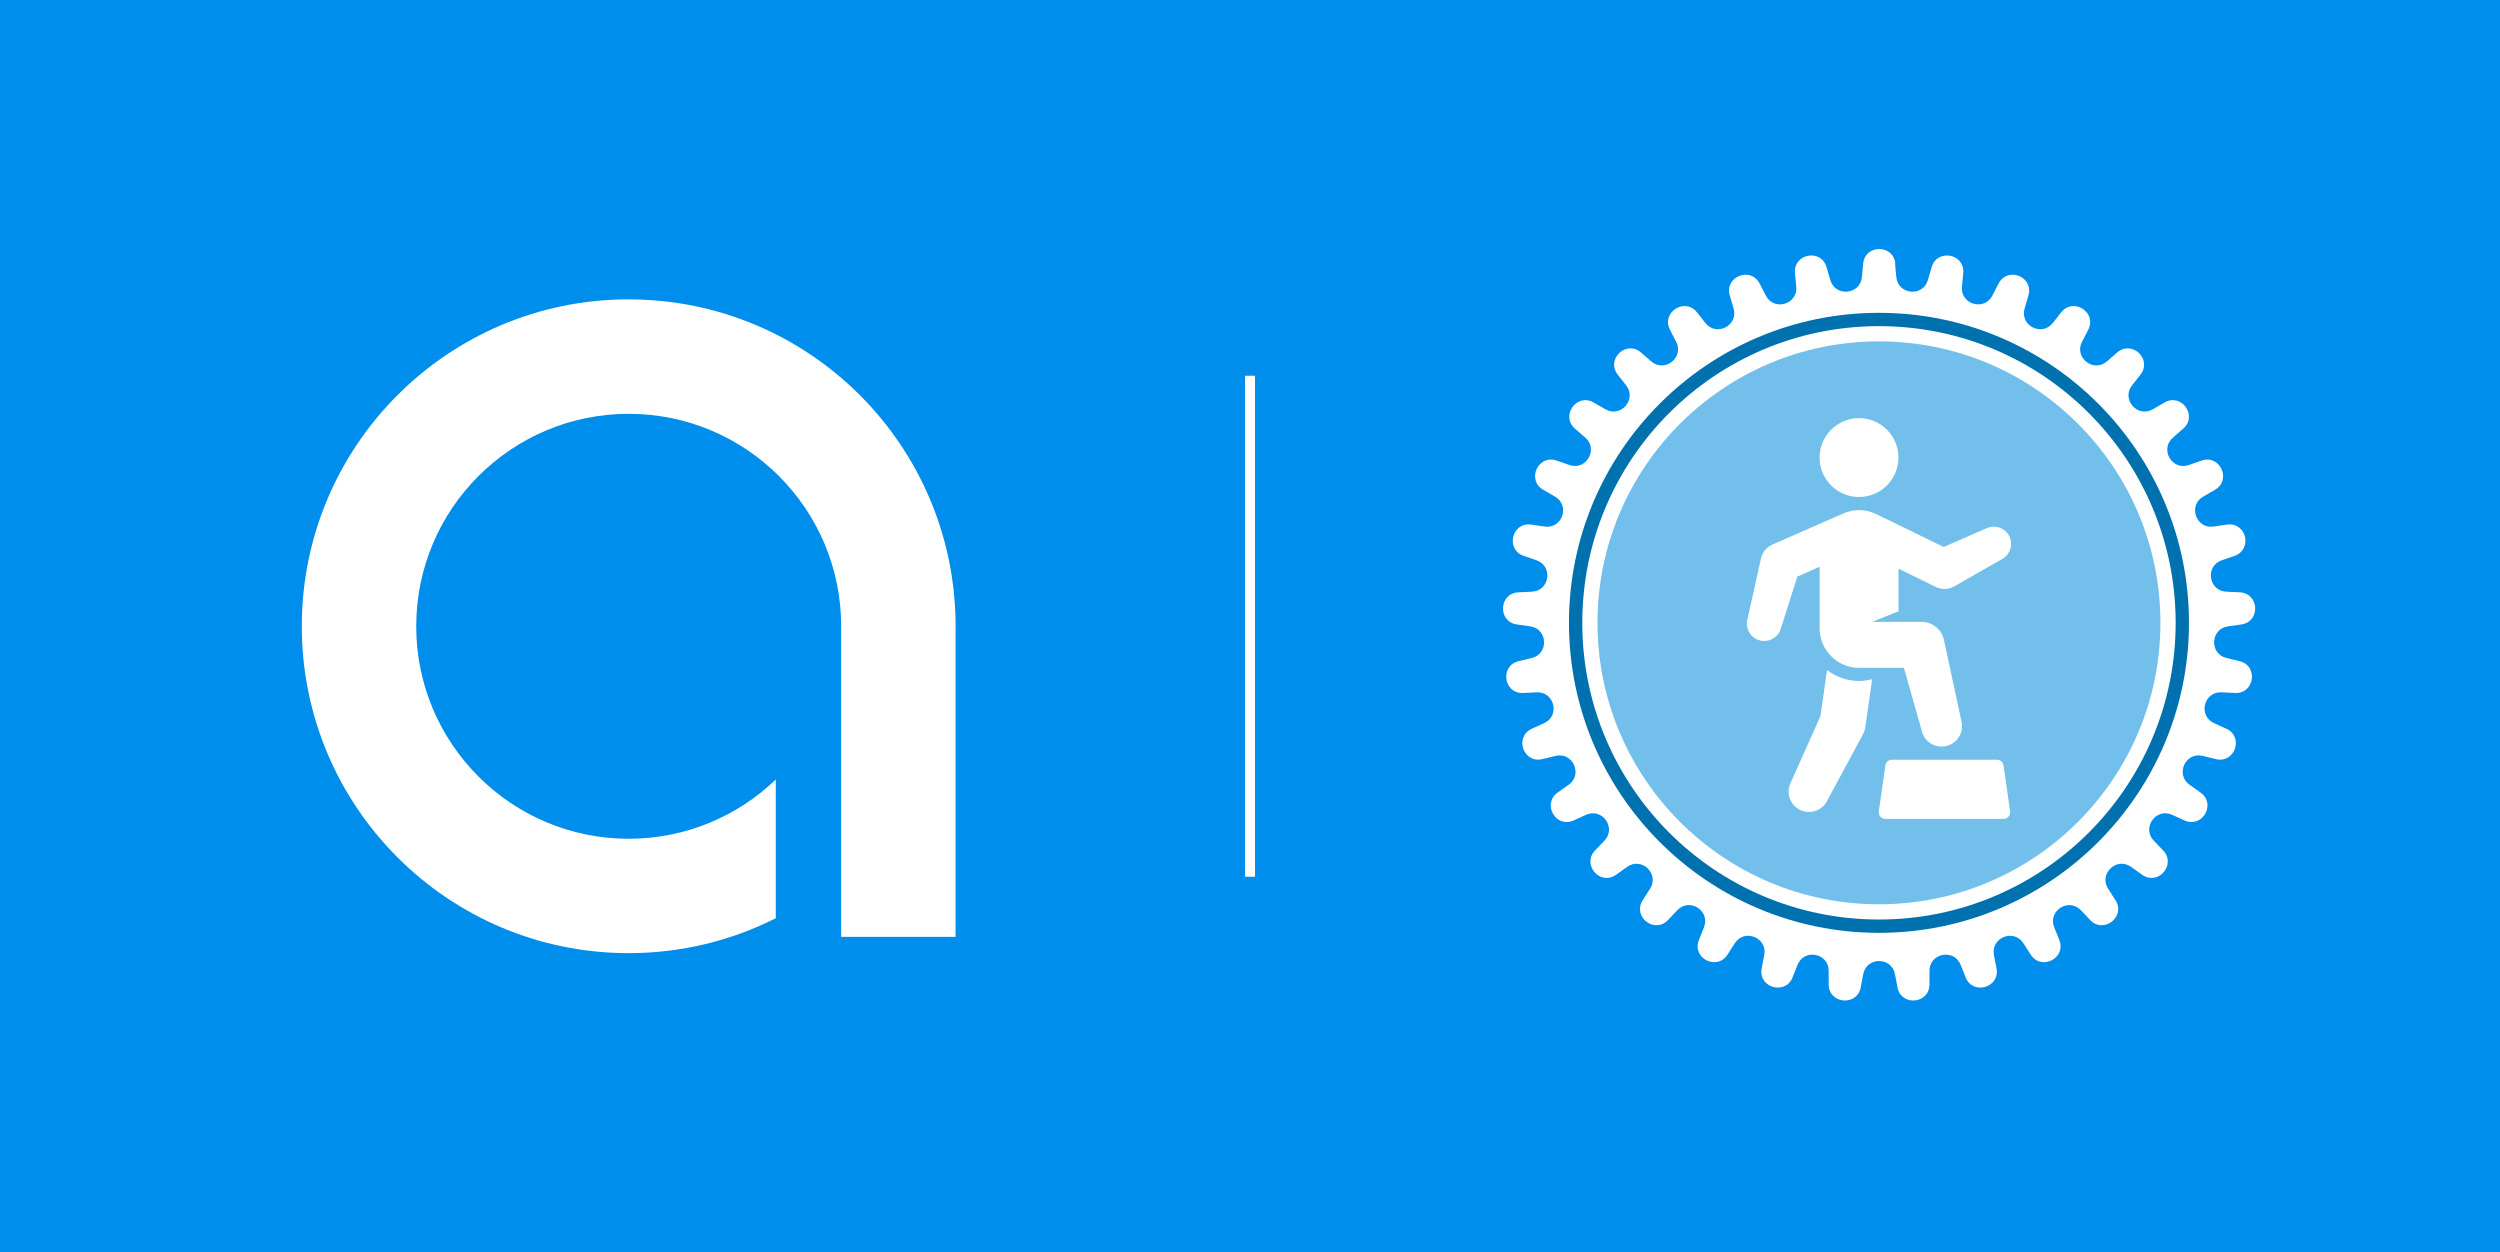<?xml version="1.0" encoding="UTF-8"?>
<svg id="Layer_2" data-name="Layer 2" xmlns="http://www.w3.org/2000/svg" viewBox="0 0 499.01 250">
  <defs>
    <style>
      .cls-1 {
        fill: #008eed;
      }

      .cls-2 {
        fill: #fff;
      }

      .cls-3 {
        fill: #71bfea;
      }

      .cls-4 {
        fill: none;
        stroke: #0071af;
        stroke-miterlimit: 10;
        stroke-width: 2.66px;
      }
    </style>
  </defs>
  <g id="Layer_2-2" data-name="Layer 2">
    <g>
      <rect class="cls-1" width="499.01" height="250"/>
      <rect class="cls-2" x="248.51" y="75" width="2" height="100"/>
      <g>
        <path class="cls-2" d="m378.26,52.62l.25,2.69c.33,3.53,5.3,4.01,6.3.6l.76-2.59c1.1-3.75,6.68-2.68,6.3,1.21l-.26,2.69c-.34,3.53,4.45,4.94,6.07,1.78l1.24-2.4c1.79-3.48,7.06-1.37,5.96,2.38l-.76,2.59c-1,3.41,3.43,5.69,5.63,2.9l1.67-2.12c2.41-3.07,7.19,0,5.4,3.47l-1.24,2.4c-1.63,3.15,2.29,6.24,4.98,3.91l2.04-1.77c2.95-2.56,7.06,1.36,4.64,4.43l-1.67,2.12c-2.2,2.79,1.07,6.56,4.14,4.78l2.34-1.35c3.38-1.96,6.68,2.67,3.72,5.23l-2.04,1.77c-2.69,2.32-.19,6.65,3.16,5.48l2.55-.89c3.69-1.28,6.05,3.88,2.67,5.84l-2.34,1.35c-3.08,1.77-1.44,6.49,2.07,5.98l2.67-.39c3.87-.56,5.21,4.96,1.51,6.24l-2.55.88c-3.36,1.16-2.65,6.1.9,6.27l2.7.13c3.9.18,4.18,5.86.31,6.41l-2.67.38c-3.51.5-3.75,5.49-.3,6.32l2.62.63c3.8.92,2.99,6.54-.91,6.35l-2.7-.13c-3.55-.17-4.72,4.68-1.49,6.15l2.46,1.12c3.56,1.62,1.7,6.99-2.1,6.06l-2.62-.64c-3.45-.84-5.52,3.7-2.63,5.76l2.2,1.56c3.19,2.26.35,7.18-3.21,5.56l-2.46-1.12c-3.23-1.48-6.12,2.59-3.67,5.16l1.87,1.95c2.7,2.83-1.02,7.12-4.2,4.85l-2.2-1.57c-2.89-2.06-6.5,1.38-4.58,4.37l1.46,2.27c2.12,3.29-2.35,6.8-5.04,3.97l-1.86-1.96c-2.45-2.57-6.65.13-5.32,3.42l1.01,2.51c1.46,3.63-3.59,6.23-5.7,2.94l-1.46-2.27c-1.92-2.99-6.55-1.13-5.88,2.35l.51,2.65c.74,3.84-4.71,5.44-6.16,1.81l-1-2.51c-1.32-3.3-6.22-2.35-6.22,1.2v2.7c0,3.91-5.65,4.45-6.38.61l-.51-2.65c-.67-3.49-5.66-3.49-6.33,0l-.51,2.65c-.74,3.84-6.39,3.3-6.39-.61v-2.7c0-3.55-4.9-4.5-6.21-1.2l-1,2.51c-1.45,3.63-6.9,2.03-6.16-1.81l.51-2.65c.67-3.49-3.96-5.34-5.88-2.35l-1.46,2.27c-2.11,3.29-7.16.69-5.7-2.94l1.01-2.51c1.32-3.3-2.88-5.99-5.32-3.42l-1.86,1.96c-2.7,2.83-7.16-.68-5.04-3.97l1.46-2.27c1.92-2.99-1.69-6.43-4.58-4.37l-2.2,1.57c-3.18,2.27-6.9-2.02-4.2-4.85l1.87-1.95c2.45-2.57-.44-6.63-3.67-5.16l-2.46,1.12c-3.55,1.63-6.39-3.29-3.21-5.56l2.2-1.56c2.89-2.06.82-6.6-2.63-5.76l-2.62.64c-3.8.92-5.66-4.44-2.1-6.06l2.46-1.12c3.23-1.47,2.05-6.32-1.49-6.15l-2.7.13c-3.9.19-4.71-5.43-.91-6.35l2.62-.63c3.45-.83,3.21-5.82-.3-6.32l-2.67-.38c-3.87-.55-3.6-6.23.31-6.41l2.7-.13c3.55-.17,4.26-5.11.9-6.27l-2.55-.88c-3.7-1.28-2.36-6.8,1.51-6.24l2.67.39c3.51.51,5.15-4.21,2.07-5.98l-2.34-1.35c-3.39-1.95-1.03-7.12,2.67-5.84l2.55.89c3.35,1.16,5.85-3.16,3.16-5.48l-2.04-1.77c-2.96-2.56.34-7.18,3.72-5.23l2.34,1.35c3.07,1.78,6.34-1.99,4.14-4.78l-1.67-2.12c-2.42-3.07,1.69-6.99,4.64-4.43l2.04,1.77c2.68,2.33,6.61-.76,4.98-3.91l-1.24-2.4c-1.79-3.47,2.98-6.54,5.4-3.47l1.67,2.12c2.19,2.79,6.63.51,5.63-2.9l-.76-2.59c-1.1-3.75,4.17-5.86,5.96-2.38l1.24,2.4c1.62,3.16,6.41,1.75,6.07-1.78l-.26-2.69c-.37-3.89,5.2-4.97,6.3-1.21l.76,2.59c1,3.41,5.97,2.93,6.3-.6l.25-2.69c.37-3.89,6.05-3.89,6.42,0Z"/>
        <circle class="cls-3" cx="375.05" cy="124.32" r="56.18"/>
        <circle class="cls-4" cx="375.05" cy="124.32" r="60.55"/>
      </g>
      <g>
        <circle class="cls-2" cx="371.07" cy="91.33" r="7.87"/>
        <path class="cls-2" d="m399.91,152.78c-.09-.65-.65-1.13-1.3-1.13h-20.98c-.65,0-1.21.48-1.3,1.13l-1.31,9.18c-.1.72.39,1.38,1.11,1.48.06,0,.12.01.19.01h23.61c.72,0,1.31-.59,1.31-1.31,0-.06,0-.12-.01-.19l-1.31-9.18Z"/>
        <path class="cls-2" d="m371.07,135.92c-2.31,0-4.56-.77-6.39-2.19l-1.31,9.22-6.02,13.45c-.89,2.06.06,4.45,2.12,5.34,1.89.81,4.08.09,5.12-1.68l7.21-13.39c.27-.49.45-1.02.53-1.57l1.36-9.53c-.86.23-1.74.34-2.62.35Z"/>
        <path class="cls-2" d="m400.96,106.85c-.87-1.53-2.76-2.15-4.37-1.44l-8.61,3.77-13.6-6.62c-2.1-.98-4.52-.98-6.61,0l-14.03,6.16c-1.14.51-1.97,1.52-2.24,2.74l-2.73,12.27c-.42,1.86.76,3.71,2.62,4.13,1.75.39,3.51-.62,4.05-2.33l3.31-10.43,4.46-1.98v12.31c0,4.35,3.52,7.87,7.87,7.87h8.95l3.7,13.05c.77,2.11,3.12,3.2,5.23,2.42,1.99-.73,3.09-2.86,2.53-4.9l-3.52-16.37c-.54-2-2.36-3.38-4.43-3.38h-9.84l5.25-2.1v-8.51l7.45,3.65c1.17.57,2.55.53,3.68-.12l9.61-5.49c1.65-.94,2.22-3.05,1.28-4.7h0Z"/>
      </g>
      <path class="cls-2" d="m125.49,59.75c-36.04,0-65.25,29.21-65.25,65.25s29.21,65.25,65.25,65.25c10.56,0,20.54-2.52,29.36-6.97v-27.69c-7.62,7.32-17.96,11.83-29.36,11.83-23.42,0-42.41-18.99-42.41-42.41s18.99-42.41,42.41-42.41,42.41,18.99,42.41,42.41v61.99h22.84v-61.99c0-36.04-29.21-65.25-65.25-65.25Z"/>
    </g>
  </g>
</svg>